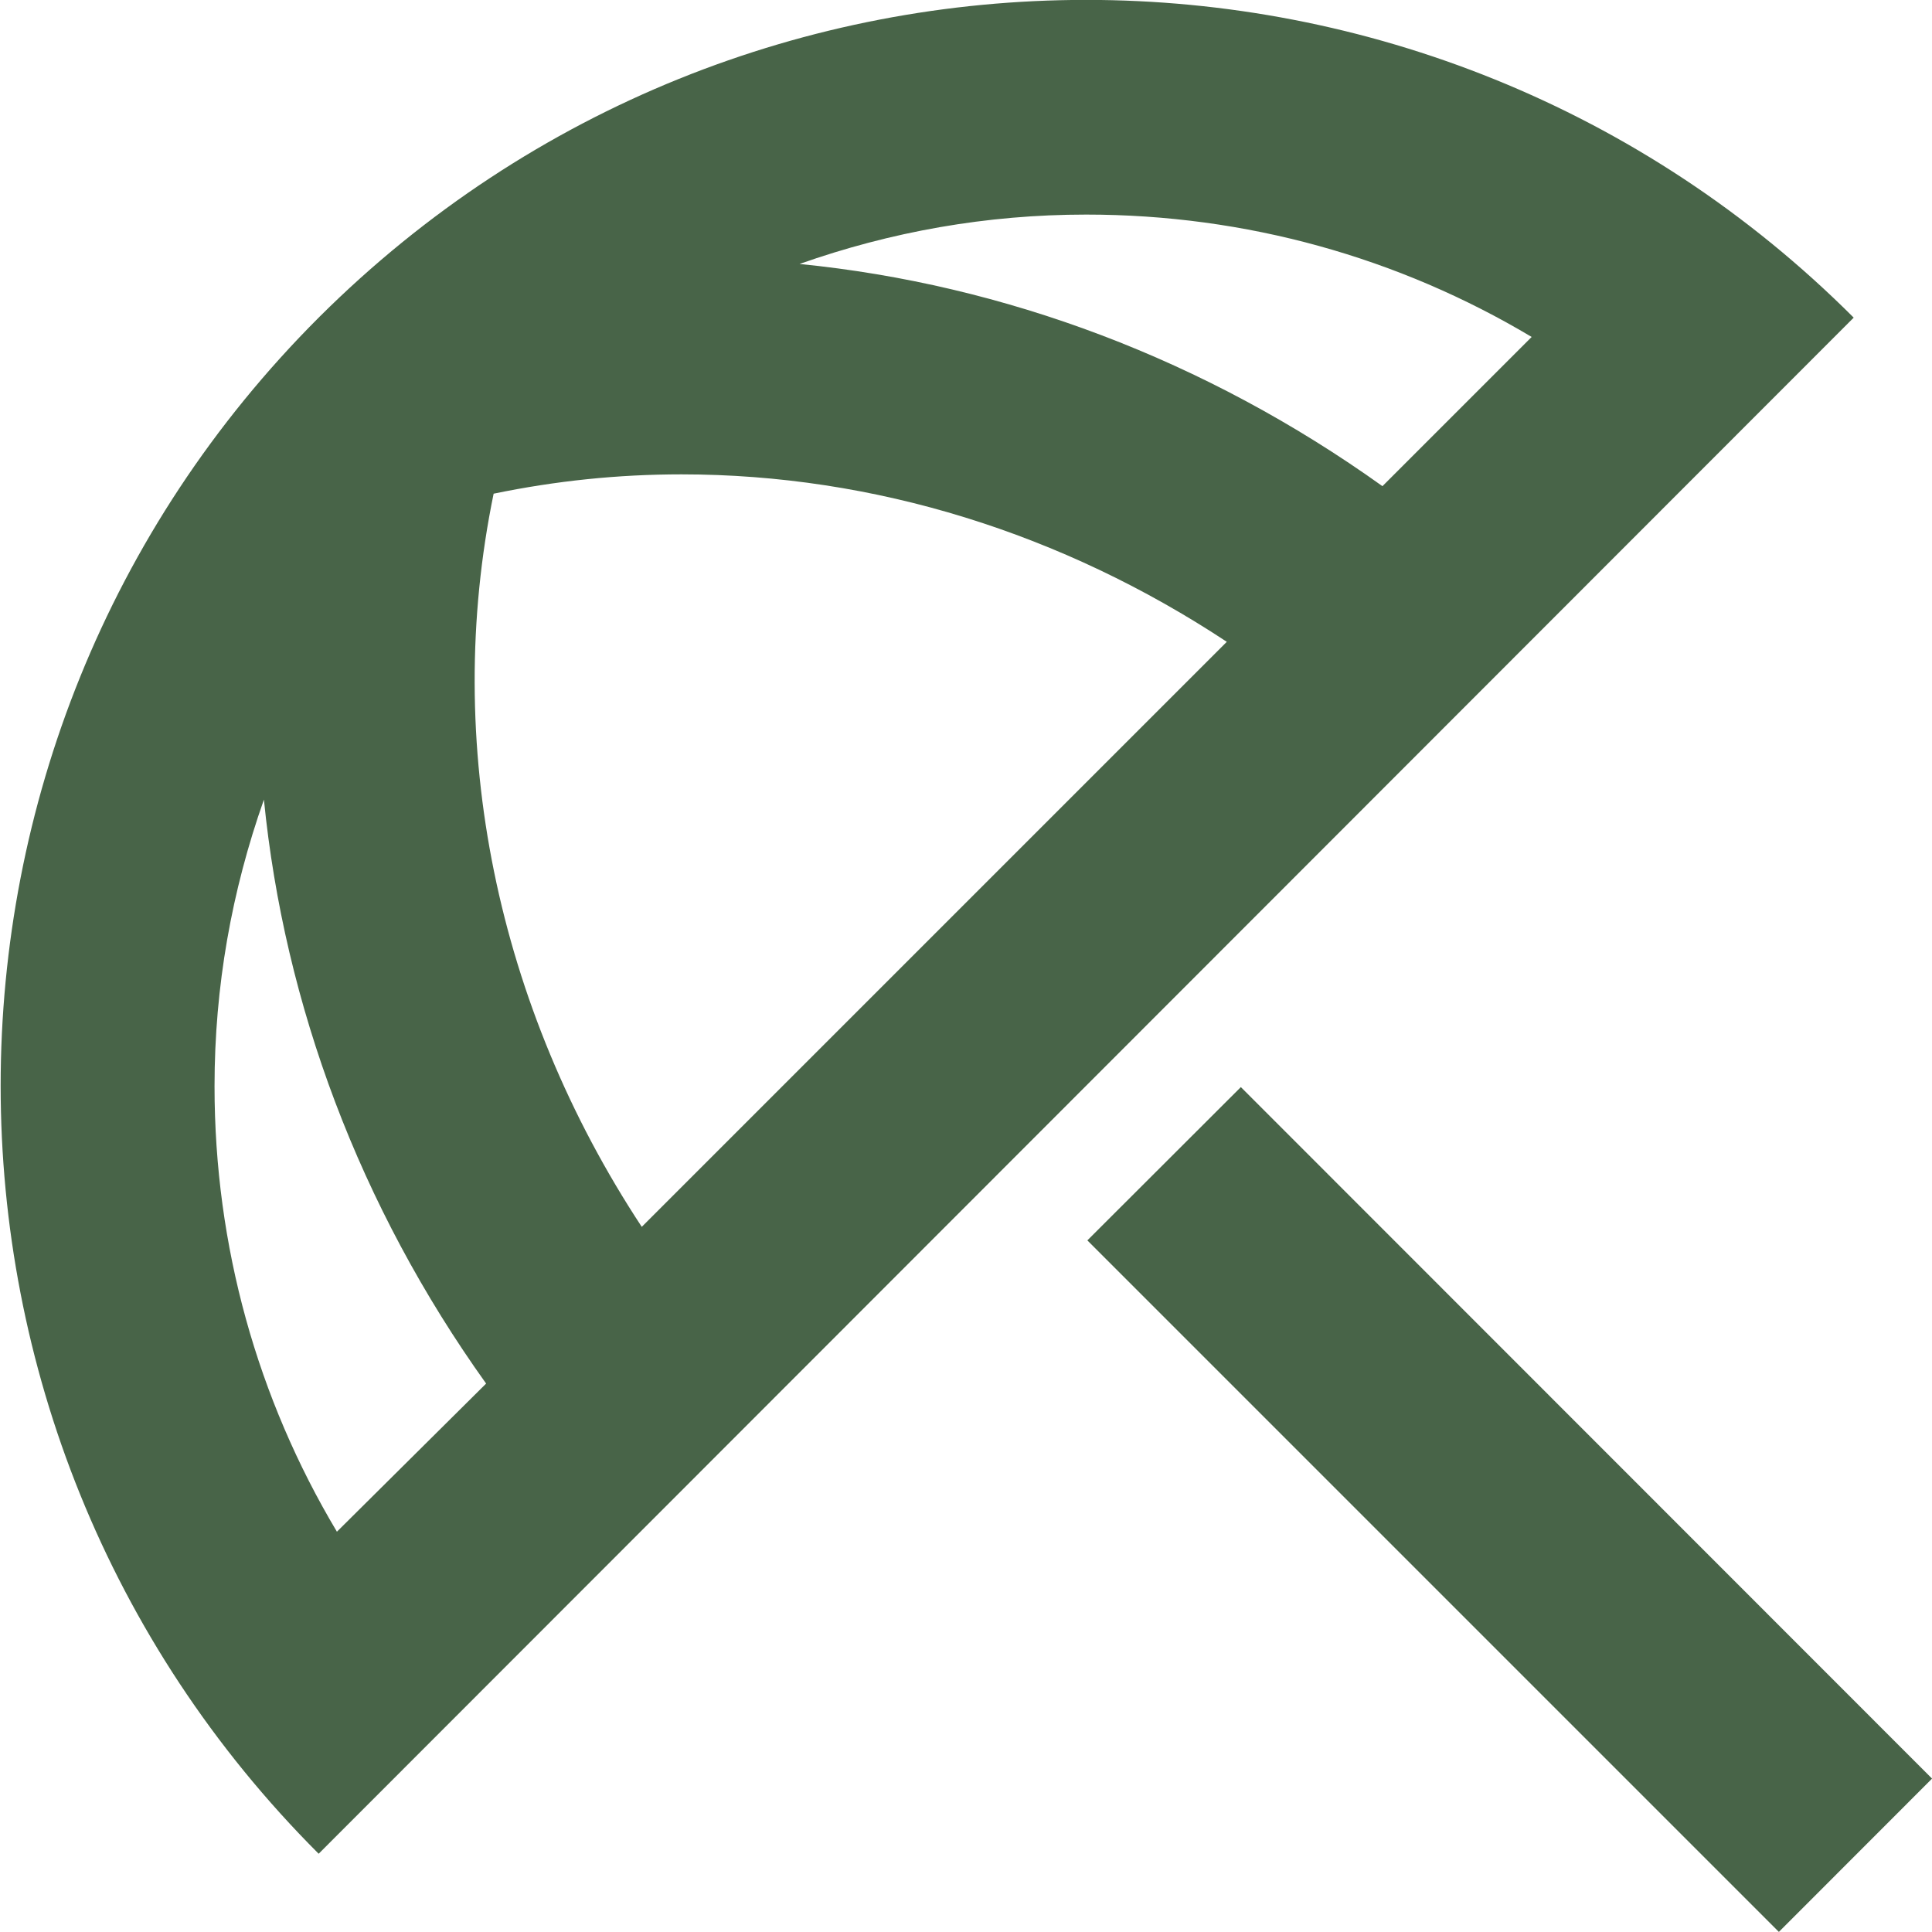 <!-- Generated by IcoMoon.io -->
<svg version="1.1" xmlns="http://www.w3.org/2000/svg" width="1024" height="1024" viewBox="0 0 1024 1024">
<g id="icomoon-ignore">
</g>
<path fill="#486448" d="M1024.029 942.698l-81.188 81.246-366.52-366.52 81.362-81.246 366.345 366.52zM575.696-0.056c-146.789 0-293.579 55.757-406.231 167.841l-0.569 0.568c-224.735 224.737-224.735 589.434 0 814.168l813.602-814.168c-112.086-112.083-259.442-168.409-406.802-168.409zM178.57 811.835c-42.105-70.548-64.862-151.339-64.862-236.112 0-52.912 9.104-103.551 26.172-151.91 10.811 108.668 50.639 215.63 117.772 309.507l-79.082 78.515zM340.151 650.255c-76.808-116.637-105.825-256.028-78.515-388.592 33.001-6.827 65.997-10.241 99.568-10.241 102.411 0 201.975 31.29 289.025 88.756l-310.077 310.077zM423.786 139.906c48.363-17.069 98.997-26.172 151.91-26.172 84.772 0 165.565 22.758 236.116 64.859l-79.086 79.086c-93.877-67.138-200.273-106.962-308.94-117.773z"></path>
</svg>
